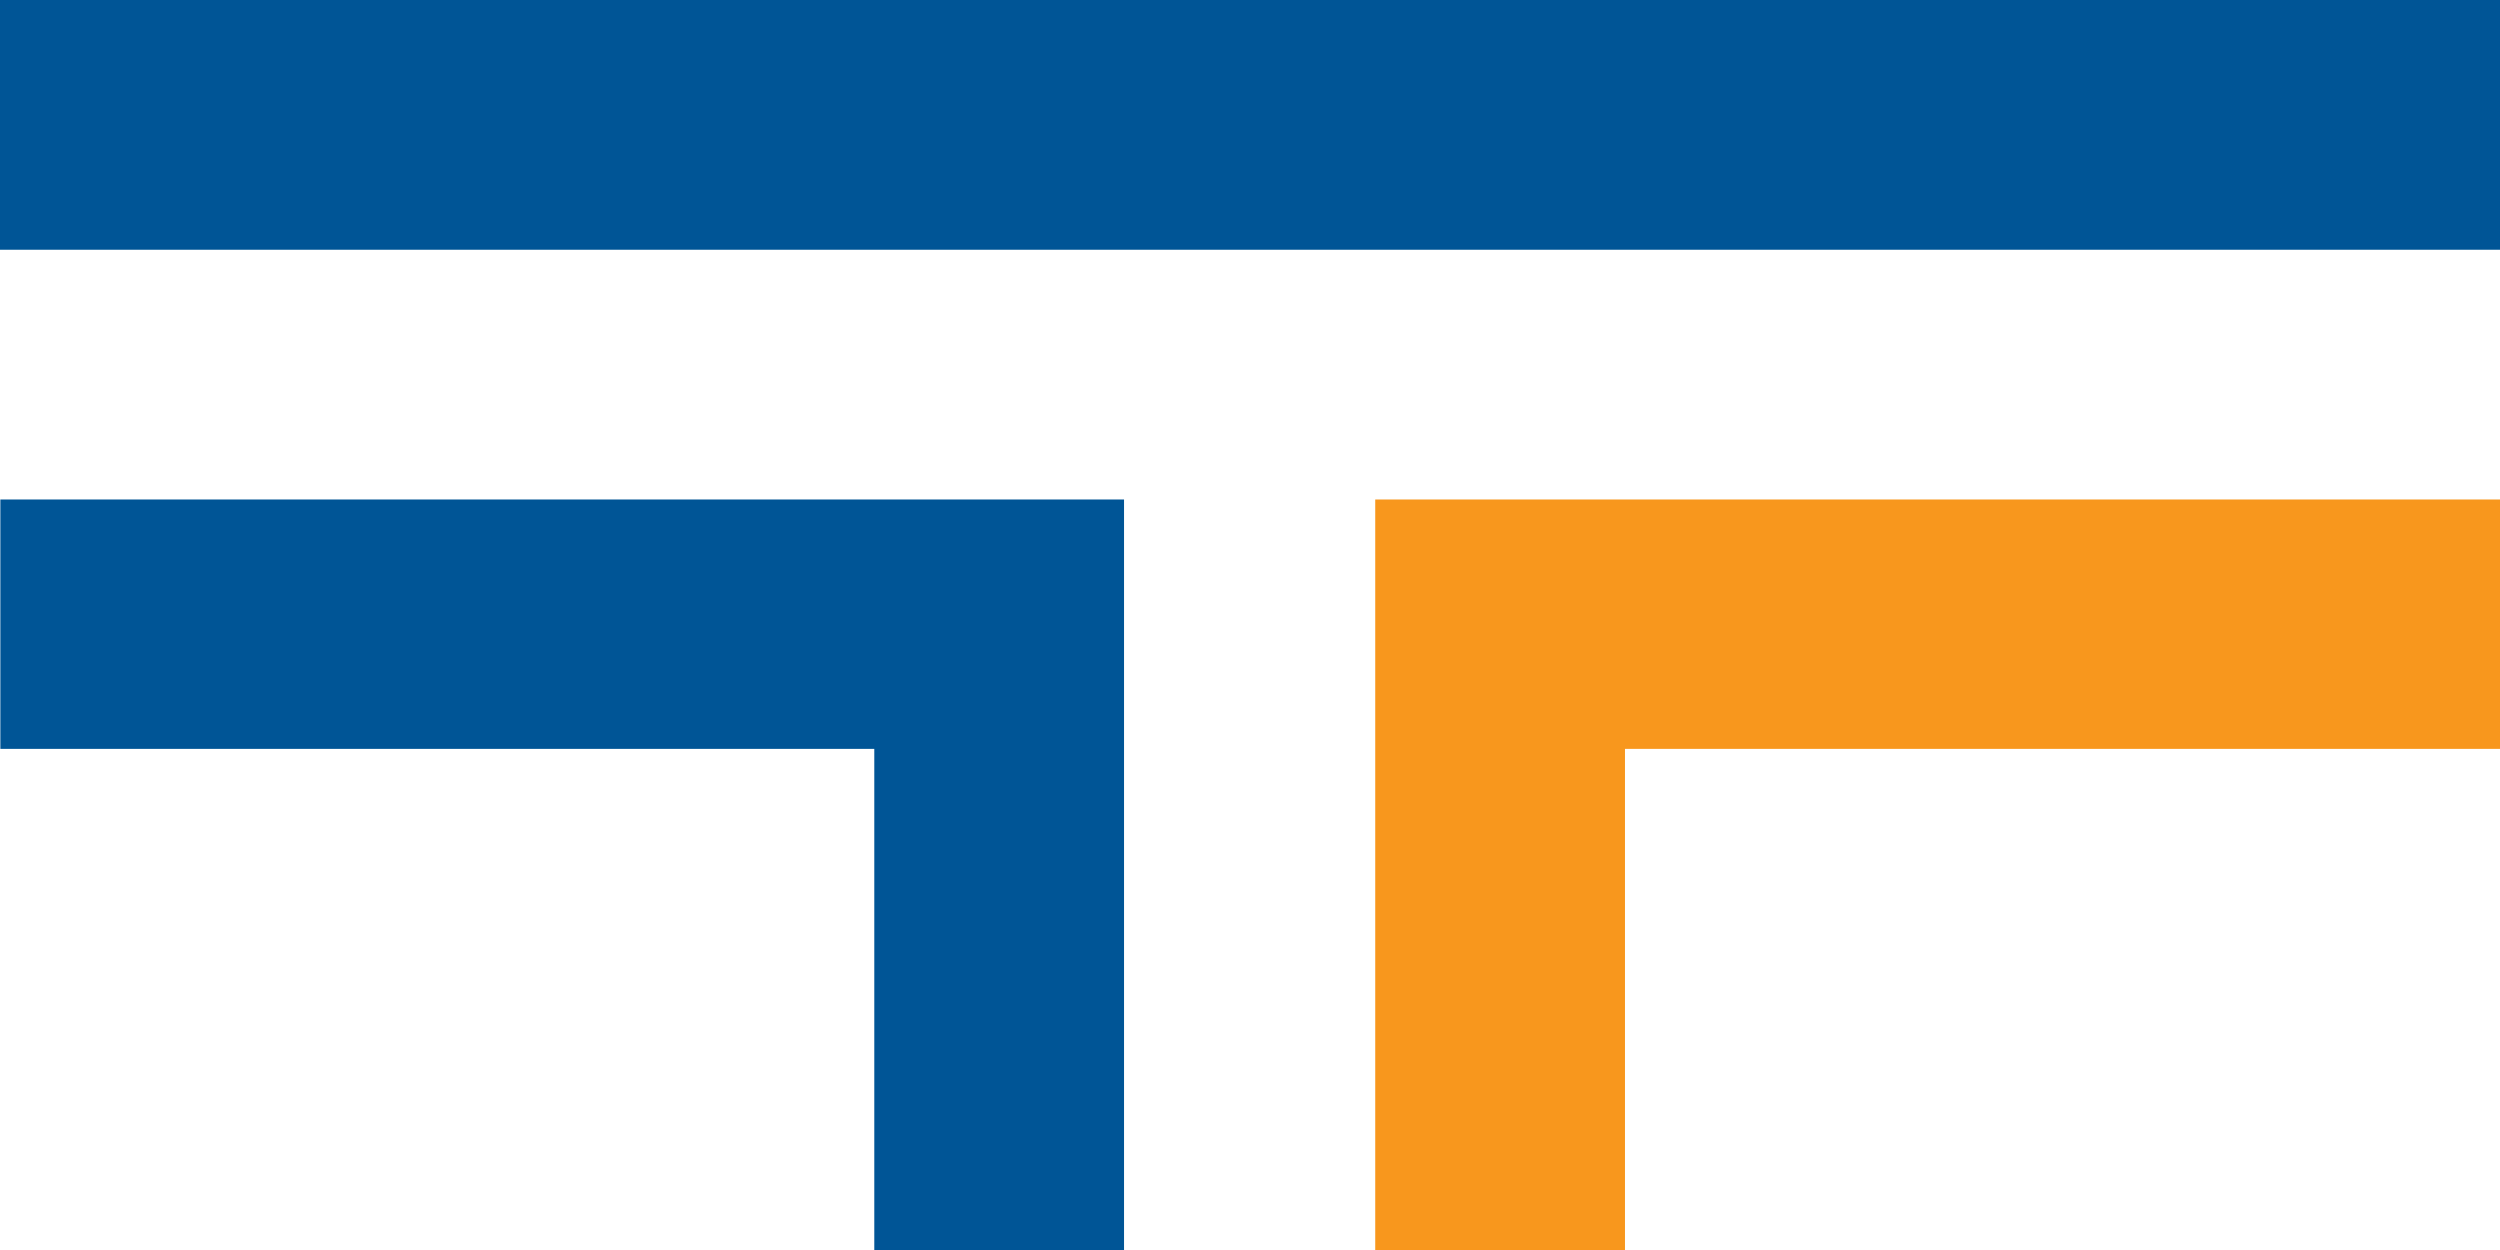 <svg xmlns="http://www.w3.org/2000/svg" id="uuid-640fe2ac-3f07-4966-8690-fb92d81f933f" viewBox="0 0 68.77 34.39"><defs><style>.uuid-9708b493-54ee-4dcd-8378-223d3570b773{fill:#f8971d;}.uuid-54a31edb-046e-4fa7-9964-a665fd4c9af9{fill:#005596;}</style></defs><g id="uuid-ad4c4b3d-8ffb-41b3-a97c-a6f4f437bd3c"><rect class="uuid-54a31edb-046e-4fa7-9964-a665fd4c9af9" width="68.77" height="6.87"></rect><polygon class="uuid-54a31edb-046e-4fa7-9964-a665fd4c9af9" points=".01 13.74 .01 20.6 24.05 20.6 24.05 34.39 30.92 34.39 30.92 13.74 .01 13.74"></polygon><polygon class="uuid-9708b493-54ee-4dcd-8378-223d3570b773" points="68.77 13.74 68.77 20.6 44.7 20.6 44.7 34.39 37.83 34.39 37.83 13.74 68.77 13.74"></polygon></g></svg>